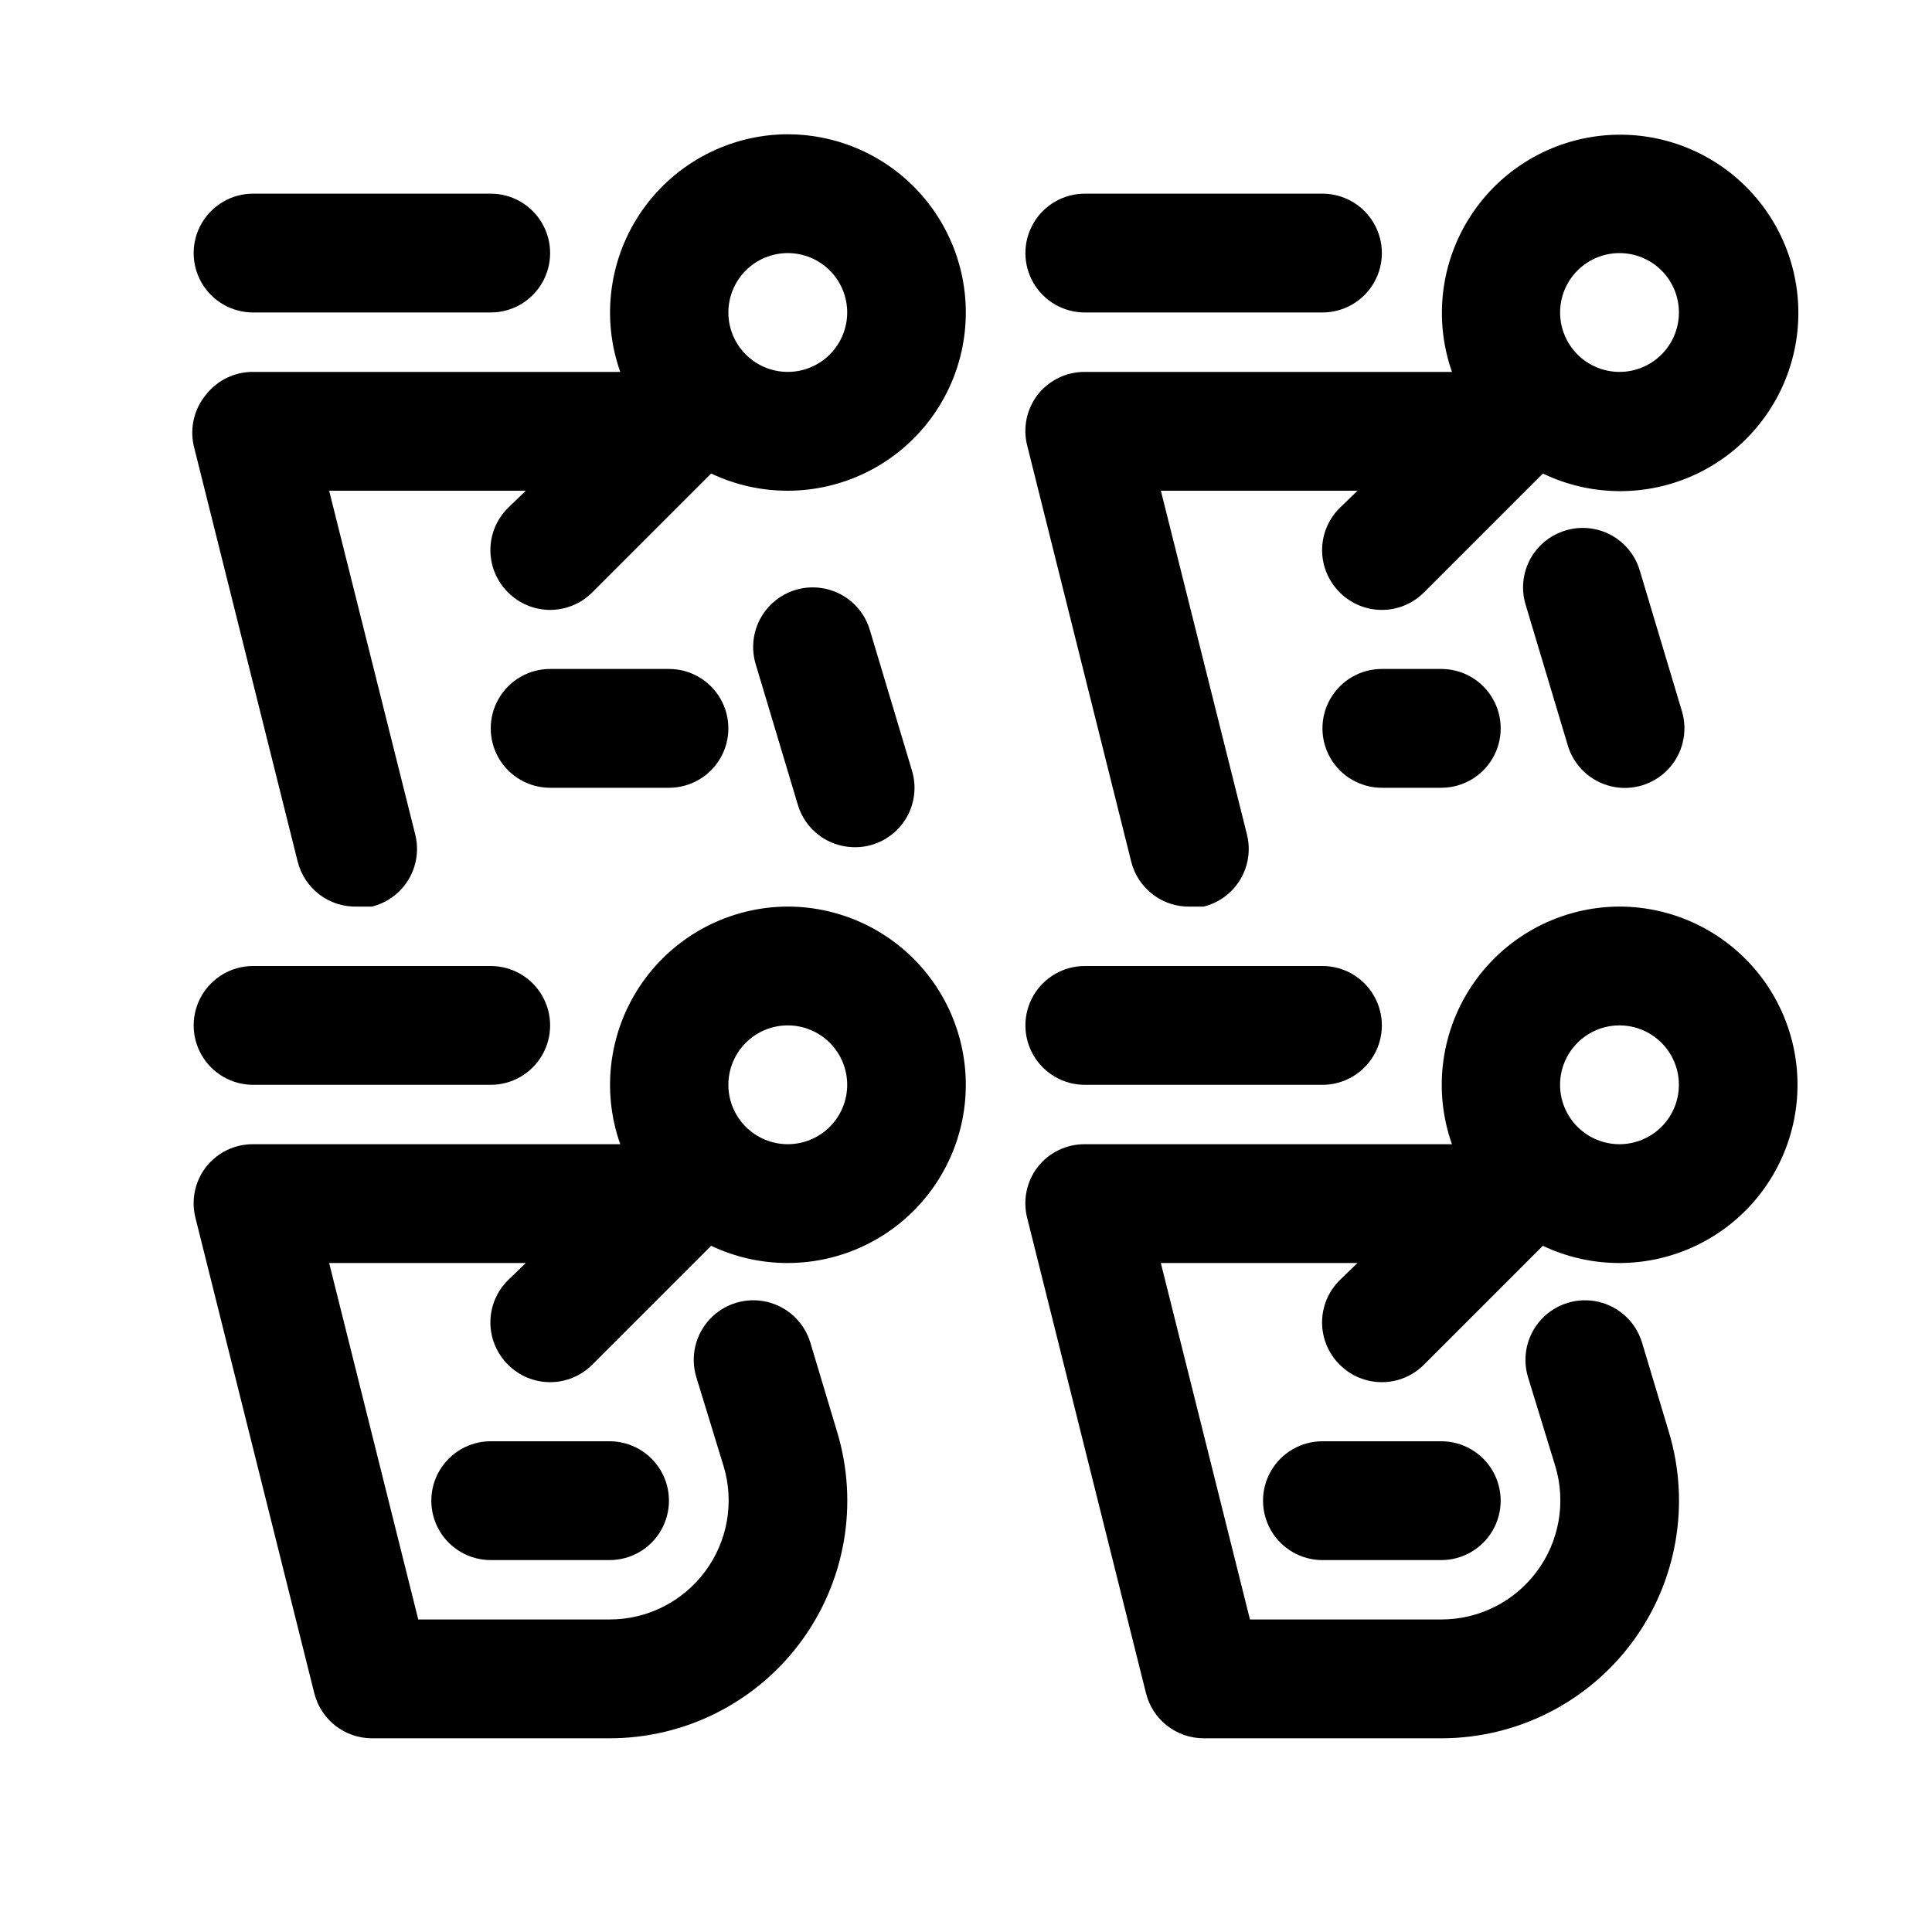 <?xml version="1.0" encoding="UTF-8"?>
<!-- Uploaded to: ICON Repo, www.svgrepo.com, Generator: ICON Repo Mixer Tools -->
<svg fill="#000000" width="800px" height="800px" version="1.1" viewBox="144 144 512 512" xmlns="http://www.w3.org/2000/svg">
 <g>
  <path d="m352.77 384.25c-15.309 0.043-29.648 7.504-38.469 20.016-8.824 12.516-11.031 28.527-5.93 42.961h-97.297c-4.848-0.027-9.434 2.18-12.438 5.984-2.984 3.832-4.031 8.828-2.836 13.539l31.488 125.95c0.844 3.41 2.809 6.445 5.574 8.613 2.769 2.168 6.184 3.348 9.699 3.352h62.977c19.941 0.008 38.711-9.43 50.598-25.441 11.887-16.016 15.484-36.711 9.699-55.797l-7.086-23.617h0.004c-1.633-5.402-6.019-9.52-11.512-10.809-5.492-1.285-11.254 0.453-15.113 4.566-3.863 4.113-5.234 9.973-3.606 15.375l7.242 23.617v-0.004c2.875 9.539 1.062 19.875-4.879 27.867-5.949 8.035-15.355 12.766-25.348 12.754h-50.695l-23.617-94.465h52.113l-4.723 4.566c-2.981 2.957-4.66 6.981-4.66 11.176 0 4.199 1.68 8.223 4.66 11.18 2.953 2.981 6.981 4.656 11.176 4.656 4.199 0 8.223-1.676 11.18-4.656l31.488-31.488c12.961 6.156 28.016 6.086 40.914-0.191 12.902-6.273 22.254-18.07 25.418-32.066 3.16-13.992-0.211-28.668-9.164-39.879-8.949-11.211-22.512-17.746-36.859-17.762zm0 62.977c-4.176 0-8.18-1.66-11.133-4.609-2.953-2.953-4.609-6.957-4.609-11.133s1.656-8.184 4.609-11.133c2.953-2.953 6.957-4.613 11.133-4.613s8.18 1.66 11.133 4.613c2.953 2.949 4.613 6.957 4.613 11.133s-1.66 8.18-4.613 11.133c-2.953 2.949-6.957 4.609-11.133 4.609z"/>
  <path d="m274.05 525.95c-5.625 0-10.824 3.004-13.637 7.875-2.812 4.871-2.812 10.871 0 15.742s8.012 7.871 13.637 7.871h31.488c5.625 0 10.82-3 13.633-7.871s2.812-10.871 0-15.742c-2.812-4.871-8.008-7.875-13.633-7.875z"/>
  <path d="m211.07 431.49h62.977c5.625 0 10.82-3.004 13.633-7.875 2.812-4.871 2.812-10.871 0-15.742s-8.008-7.871-13.633-7.871h-62.977c-5.625 0-10.824 3-13.637 7.871s-2.812 10.871 0 15.742c2.812 4.871 8.012 7.875 13.637 7.875z"/>
  <path d="m573.18 384.25c-15.309 0.043-29.648 7.504-38.473 20.016-8.82 12.516-11.031 28.527-5.926 42.961h-97.297c-4.848-0.027-9.434 2.18-12.441 5.984-2.981 3.832-4.027 8.828-2.832 13.539l31.488 125.95c0.844 3.41 2.805 6.445 5.574 8.613 2.766 2.168 6.18 3.348 9.699 3.352h62.977-0.004c19.945 0.008 38.715-9.43 50.602-25.441 11.883-16.016 15.484-36.711 9.699-55.797l-7.086-23.617c-1.629-5.402-6.016-9.52-11.508-10.809-5.492-1.285-11.254 0.453-15.117 4.566-3.859 4.113-5.234 9.973-3.602 15.375l7.242 23.617v-0.004c2.871 9.539 1.062 19.875-4.883 27.867-5.945 8.035-15.352 12.766-25.348 12.754h-50.695l-23.617-94.465h52.113l-4.723 4.566c-2.981 2.957-4.656 6.981-4.656 11.176 0 4.199 1.676 8.223 4.656 11.18 2.957 2.981 6.981 4.656 11.18 4.656s8.223-1.676 11.18-4.656l31.488-31.488c12.957 6.156 28.012 6.086 40.914-0.191 12.902-6.273 22.254-18.07 25.414-32.066 3.164-13.992-0.207-28.668-9.16-39.879-8.949-11.211-22.512-17.746-36.859-17.762zm0 62.977c-4.176 0-8.18-1.66-11.133-4.609-2.953-2.953-4.613-6.957-4.613-11.133s1.66-8.184 4.613-11.133c2.953-2.953 6.957-4.613 11.133-4.613 4.176 0 8.18 1.66 11.133 4.613 2.953 2.949 4.609 6.957 4.609 11.133s-1.656 8.18-4.609 11.133c-2.953 2.949-6.957 4.609-11.133 4.609z"/>
  <path d="m494.46 525.95c-5.621 0-10.82 3.004-13.633 7.875-2.812 4.871-2.812 10.871 0 15.742s8.012 7.871 13.633 7.871h31.488c5.625 0 10.824-3 13.637-7.871s2.812-10.871 0-15.742c-2.812-4.871-8.012-7.875-13.637-7.875z"/>
  <path d="m431.49 431.49h62.977-0.004c5.625 0 10.824-3.004 13.637-7.875 2.812-4.871 2.812-10.871 0-15.742s-8.012-7.871-13.637-7.871h-62.973c-5.625 0-10.824 3-13.637 7.871s-2.812 10.871 0 15.742c2.812 4.871 8.012 7.875 13.637 7.875z"/>
  <path d="m431.49 242.56c-4.848-0.027-9.434 2.18-12.441 5.981-2.981 3.836-4.027 8.832-2.832 13.543l27.551 110.21c0.863 3.492 2.894 6.586 5.762 8.762 2.863 2.18 6.387 3.309 9.984 3.203h3.465c4.047-1.004 7.531-3.574 9.688-7.148 2.152-3.57 2.801-7.852 1.805-11.902l-22.828-91.156h52.113l-4.723 4.566h-0.004c-2.981 2.953-4.656 6.981-4.656 11.176 0 4.199 1.676 8.223 4.656 11.18 2.957 2.981 6.981 4.656 11.18 4.656s8.223-1.676 11.18-4.656l31.488-31.488c13.23 6.367 28.672 6.219 41.781-0.406 13.105-6.625 22.387-18.969 25.109-33.398 2.723-14.43-1.422-29.305-11.215-40.25-9.789-10.945-24.117-16.711-38.762-15.605-14.641 1.109-27.938 8.965-35.973 21.258s-9.895 27.621-5.031 41.48zm141.7-31.488c4.176 0 8.18 1.66 11.133 4.609 2.953 2.953 4.609 6.957 4.609 11.133s-1.656 8.18-4.609 11.133c-2.953 2.953-6.957 4.613-11.133 4.613-4.176 0-8.18-1.66-11.133-4.613-2.953-2.953-4.613-6.957-4.613-11.133s1.66-8.18 4.613-11.133c2.953-2.949 6.957-4.609 11.133-4.609z"/>
  <path d="m558.86 284.59c-4.016 1.203-7.387 3.953-9.367 7.648-1.98 3.691-2.402 8.023-1.18 12.031l11.18 37.312-0.004 0.004c1.633 5.398 6.019 9.516 11.512 10.805 5.492 1.289 11.254-0.453 15.113-4.566 3.863-4.113 5.234-9.973 3.606-15.371l-11.18-37.312c-1.199-4.016-3.953-7.387-7.644-9.367-3.695-1.98-8.027-2.406-12.035-1.184z"/>
  <path d="m510.21 321.28c-5.625 0-10.824 3-13.637 7.871-2.812 4.875-2.812 10.875 0 15.746 2.812 4.871 8.012 7.871 13.637 7.871h15.742c5.625 0 10.824-3 13.637-7.871 2.812-4.871 2.812-10.871 0-15.746-2.812-4.871-8.012-7.871-13.637-7.871z"/>
  <path d="m431.49 226.81h62.977-0.004c5.625 0 10.824-3 13.637-7.871s2.812-10.871 0-15.742c-2.812-4.871-8.012-7.875-13.637-7.875h-62.973c-5.625 0-10.824 3.004-13.637 7.875-2.812 4.871-2.812 10.871 0 15.742s8.012 7.871 13.637 7.871z"/>
  <path d="m369.93 368.51c5.106 0.219 9.996-2.047 13.125-6.086 3.129-4.035 4.106-9.34 2.621-14.227l-11.18-37.312c-1.629-5.398-6.019-9.52-11.512-10.805-5.492-1.289-11.254 0.453-15.113 4.566-3.859 4.109-5.234 9.969-3.602 15.371l11.18 37.312h-0.004c0.949 3.141 2.856 5.906 5.453 7.91 2.598 2.004 5.754 3.144 9.031 3.269z"/>
  <path d="m352.77 179.58c-15.309 0.043-29.648 7.504-38.469 20.016-8.824 12.516-11.031 28.527-5.93 42.961h-97.297c-4.848-0.027-9.434 2.18-12.438 5.981-3.148 3.754-4.371 8.758-3.309 13.543l27.551 110.21h0.004c0.859 3.492 2.894 6.586 5.758 8.762 2.863 2.18 6.391 3.309 9.984 3.203h3.938c4.047-1.004 7.531-3.574 9.688-7.148 2.156-3.57 2.805-7.852 1.805-11.902l-22.828-91.156h52.113l-4.723 4.566c-2.981 2.953-4.66 6.981-4.66 11.176 0 4.199 1.68 8.223 4.66 11.18 2.953 2.981 6.981 4.656 11.176 4.656 4.199 0 8.223-1.676 11.18-4.656l31.488-31.488c12.961 6.152 28.016 6.082 40.914-0.191 12.902-6.273 22.254-18.074 25.418-32.066 3.16-13.996-0.211-28.668-9.164-39.879-8.949-11.211-22.512-17.746-36.859-17.762zm0 62.977c-4.176 0-8.18-1.66-11.133-4.613-2.953-2.953-4.609-6.957-4.609-11.133s1.656-8.18 4.609-11.133c2.953-2.949 6.957-4.609 11.133-4.609s8.18 1.66 11.133 4.609c2.953 2.953 4.613 6.957 4.613 11.133s-1.66 8.18-4.613 11.133c-2.953 2.953-6.957 4.613-11.133 4.613z"/>
  <path d="m321.28 352.77c5.625 0 10.824-3 13.637-7.871 2.812-4.871 2.812-10.871 0-15.746-2.812-4.871-8.012-7.871-13.637-7.871h-31.488c-5.625 0-10.82 3-13.633 7.871-2.812 4.875-2.812 10.875 0 15.746 2.812 4.871 8.008 7.871 13.633 7.871z"/>
  <path d="m211.07 226.81h62.977c5.625 0 10.82-3 13.633-7.871s2.812-10.871 0-15.742c-2.812-4.871-8.008-7.875-13.633-7.875h-62.977c-5.625 0-10.824 3.004-13.637 7.875-2.812 4.871-2.812 10.871 0 15.742s8.012 7.871 13.637 7.871z"/>
 </g>
</svg>